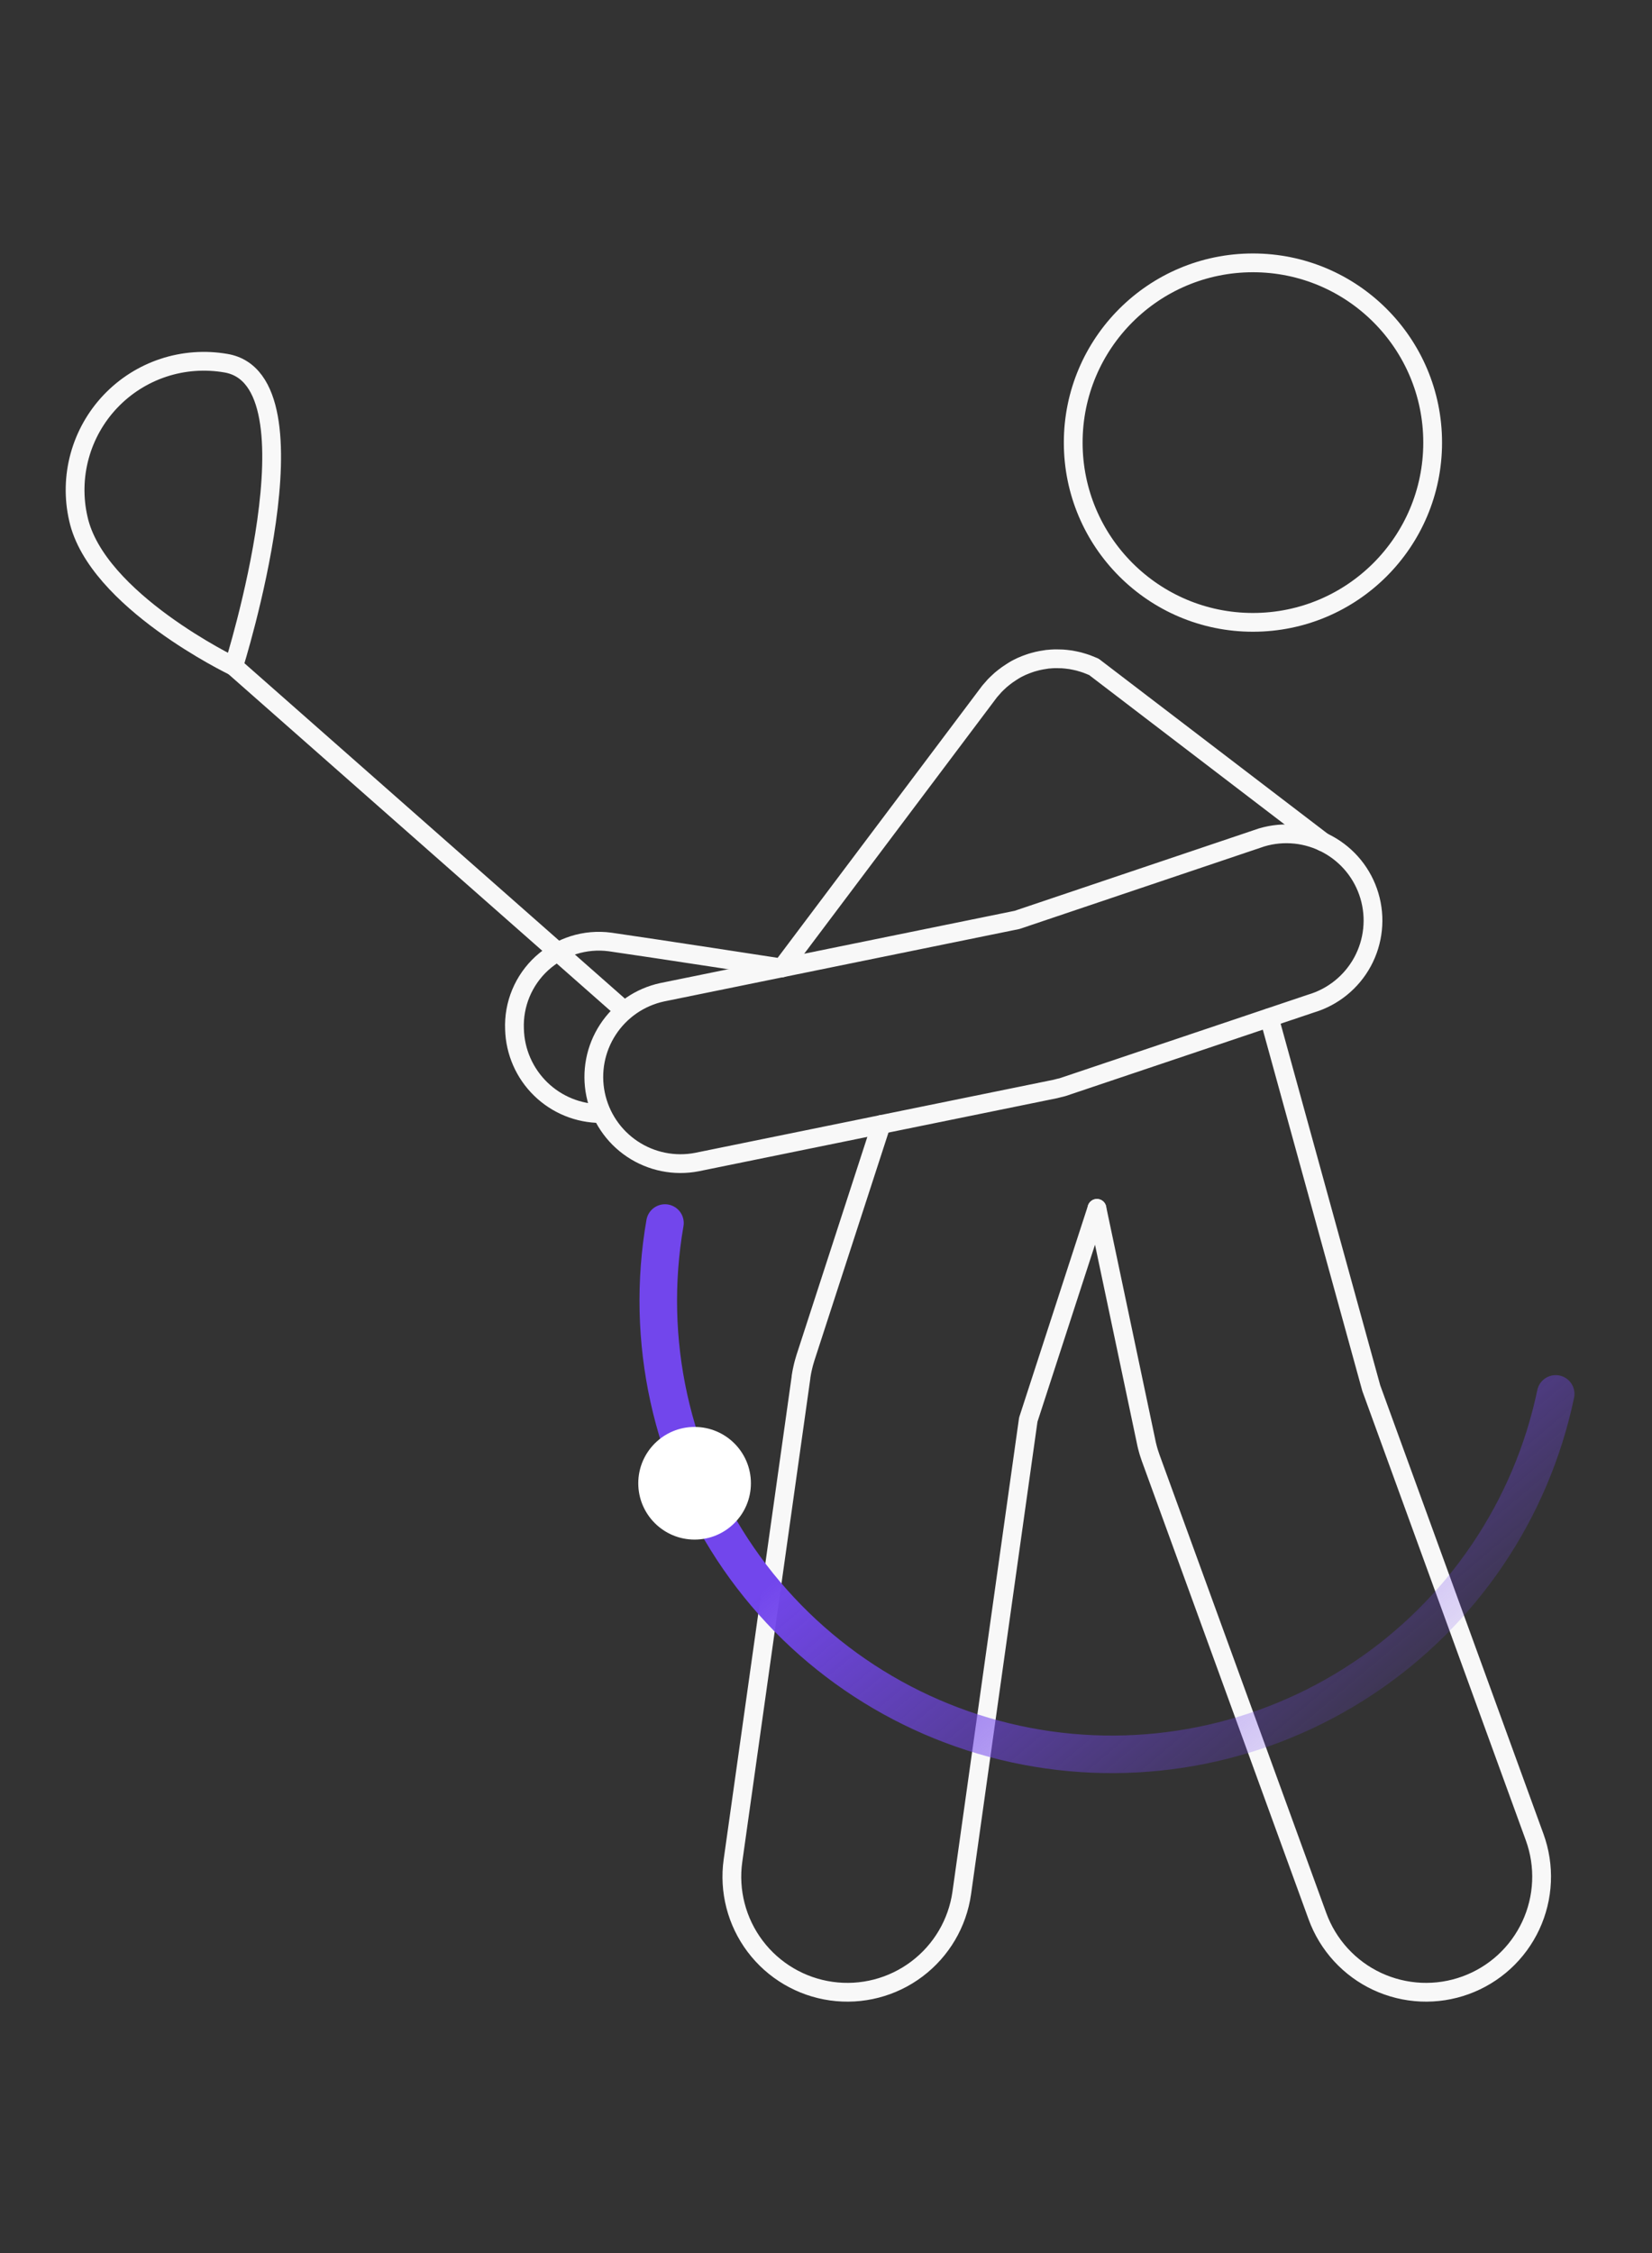 <svg width="88" height="120" viewBox="0 0 88 120" fill="none" xmlns="http://www.w3.org/2000/svg">
<rect x="0" y="0" width="88" height="120" fill="#333333" stroke="none"/>
<path d="M33.252 53.821L12.449 35.487" stroke="#F8F8F8" stroke-linecap="round" stroke-linejoin="round"></path>
<path d="M4.172 27.623C3.92 26.521 3.945 25.375 4.244 24.285C4.543 23.195 5.107 22.196 5.885 21.377C6.664 20.557 7.632 19.943 8.705 19.588C9.778 19.234 10.922 19.15 12.036 19.344C17.261 20.231 12.449 35.487 12.449 35.487C12.449 35.487 5.131 31.975 4.172 27.623Z" stroke="#F8F8F8" stroke-linecap="round" stroke-linejoin="round"></path>
<path d="M66.742 33.147C72.029 33.147 76.316 28.86 76.316 23.573C76.316 18.286 72.029 14 66.742 14C61.455 14 57.169 18.286 57.169 23.573C57.169 28.86 61.455 33.147 66.742 33.147Z" stroke="#F8F8F8" stroke-linecap="round" stroke-linejoin="round"></path>
<path d="M72.947 47.714C72.775 47.132 72.49 46.591 72.109 46.12C71.727 45.649 71.256 45.258 70.724 44.969C70.191 44.68 69.606 44.498 69.004 44.435C68.401 44.372 67.792 44.428 67.21 44.601L54.177 48.995L35.28 52.847C34.09 53.102 33.05 53.816 32.385 54.834C31.719 55.851 31.482 57.091 31.725 58.282C31.968 59.474 32.671 60.521 33.682 61.197C34.693 61.873 35.93 62.123 37.124 61.892L56.219 57.999C56.285 57.985 56.348 57.966 56.413 57.949C56.477 57.933 56.545 57.921 56.609 57.901L69.835 53.451C71.009 53.103 71.996 52.303 72.58 51.227C73.163 50.151 73.296 48.887 72.947 47.714Z" stroke="#F8F8F8" stroke-linecap="round" stroke-linejoin="round"></path>
<path d="M70.473 44.843L58.268 35.516C58.233 35.499 58.196 35.487 58.159 35.472C58.07 35.433 57.98 35.396 57.889 35.363C57.832 35.342 57.773 35.324 57.715 35.305C57.631 35.278 57.547 35.253 57.462 35.231C57.393 35.213 57.323 35.198 57.253 35.184C57.183 35.17 57.106 35.153 57.035 35.142C56.964 35.132 56.877 35.121 56.797 35.112C56.717 35.103 56.665 35.099 56.598 35.094C56.513 35.094 56.429 35.088 56.344 35.088C56.281 35.088 56.217 35.088 56.155 35.088C56.07 35.088 55.987 35.097 55.903 35.104C55.837 35.104 55.772 35.117 55.708 35.126C55.643 35.135 55.552 35.149 55.473 35.164C55.394 35.18 55.332 35.192 55.262 35.208C55.193 35.224 55.123 35.243 55.054 35.263C54.985 35.282 54.902 35.307 54.828 35.334C54.754 35.36 54.703 35.377 54.642 35.401C54.581 35.425 54.487 35.463 54.41 35.498C54.353 35.525 54.301 35.553 54.24 35.581C54.164 35.619 54.089 35.659 54.021 35.701C53.954 35.744 53.912 35.77 53.851 35.81C53.79 35.851 53.717 35.898 53.651 35.944C53.586 35.989 53.53 36.034 53.47 36.081C53.41 36.128 53.361 36.168 53.305 36.215C53.25 36.262 53.175 36.333 53.112 36.395C53.069 36.438 53.024 36.481 52.981 36.525C52.915 36.595 52.852 36.668 52.789 36.744C52.764 36.773 52.737 36.8 52.713 36.831L41.644 51.555C41.644 51.555 34.831 50.505 32.487 50.169C31.836 50.083 31.175 50.141 30.549 50.338C29.923 50.535 29.348 50.867 28.864 51.309C28.38 51.752 27.999 52.296 27.747 52.901C27.495 53.507 27.379 54.161 27.407 54.816C27.439 56.018 27.939 57.161 28.8 58C29.661 58.839 30.816 59.309 32.018 59.31" stroke="#F8F8F8" stroke-linecap="round" stroke-linejoin="round"></path>
<path d="M58.432 64.357L61.014 76.603L61.021 76.635C61.034 76.708 61.049 76.781 61.066 76.853C61.073 76.889 61.081 76.925 61.09 76.963C61.103 77.018 61.117 77.072 61.132 77.128C61.148 77.185 61.162 77.237 61.177 77.291C61.188 77.327 61.2 77.362 61.211 77.4C61.234 77.471 61.257 77.542 61.282 77.612L61.292 77.642L70.179 102.059C70.456 102.818 70.879 103.516 71.425 104.112C71.971 104.708 72.629 105.191 73.362 105.533C74.095 105.874 74.888 106.068 75.695 106.104C76.503 106.139 77.309 106.015 78.069 105.738C78.829 105.462 79.526 105.039 80.123 104.493C80.719 103.947 81.201 103.288 81.543 102.556C81.885 101.823 82.079 101.03 82.114 100.223C82.15 99.415 82.025 98.609 81.749 97.849L73.047 73.938L67.611 54.203" stroke="#F8F8F8" stroke-linecap="round" stroke-linejoin="round"></path>
<path d="M46.942 59.891L42.904 72.32L42.895 72.35C42.873 72.421 42.851 72.493 42.831 72.568C42.822 72.604 42.811 72.64 42.802 72.677C42.788 72.732 42.775 72.786 42.762 72.842C42.748 72.898 42.736 72.951 42.726 73.008C42.718 73.044 42.711 73.081 42.705 73.117C42.691 73.19 42.679 73.263 42.668 73.335V73.366L39.045 99.1C38.818 100.716 39.242 102.356 40.225 103.66C41.207 104.963 42.667 105.823 44.283 106.05C45.899 106.277 47.54 105.853 48.843 104.87C50.147 103.888 51.007 102.428 51.233 100.812L54.775 75.614L58.432 64.36" stroke="#F8F8F8" stroke-linecap="round" stroke-linejoin="round"></path>
<path d="M82.87 74.241C81.569 80.441 77.885 85.881 72.611 89.391C67.337 92.901 60.896 94.199 54.675 93.006C48.453 91.812 42.949 88.223 39.348 83.011C35.747 77.799 34.337 71.382 35.422 65.14" stroke="url(#paint0_linear_2603_1558)" stroke-width="2" stroke-linecap="round" stroke-linejoin="round"></path>
<circle cx="37" cy="79" r="3" fill="white"></circle>
<defs>
<linearGradient id="paint0_linear_2603_1558" x1="34.516" y1="63.426" x2="67.461" y2="102.565" gradientUnits="userSpaceOnUse">
<stop stop-color="#7246EC"></stop>
<stop offset="0.395" stop-color="#7246EC"></stop>
<stop offset="1" stop-color="#7246EC" stop-opacity="0"></stop>
</linearGradient>
</defs>
</svg>
